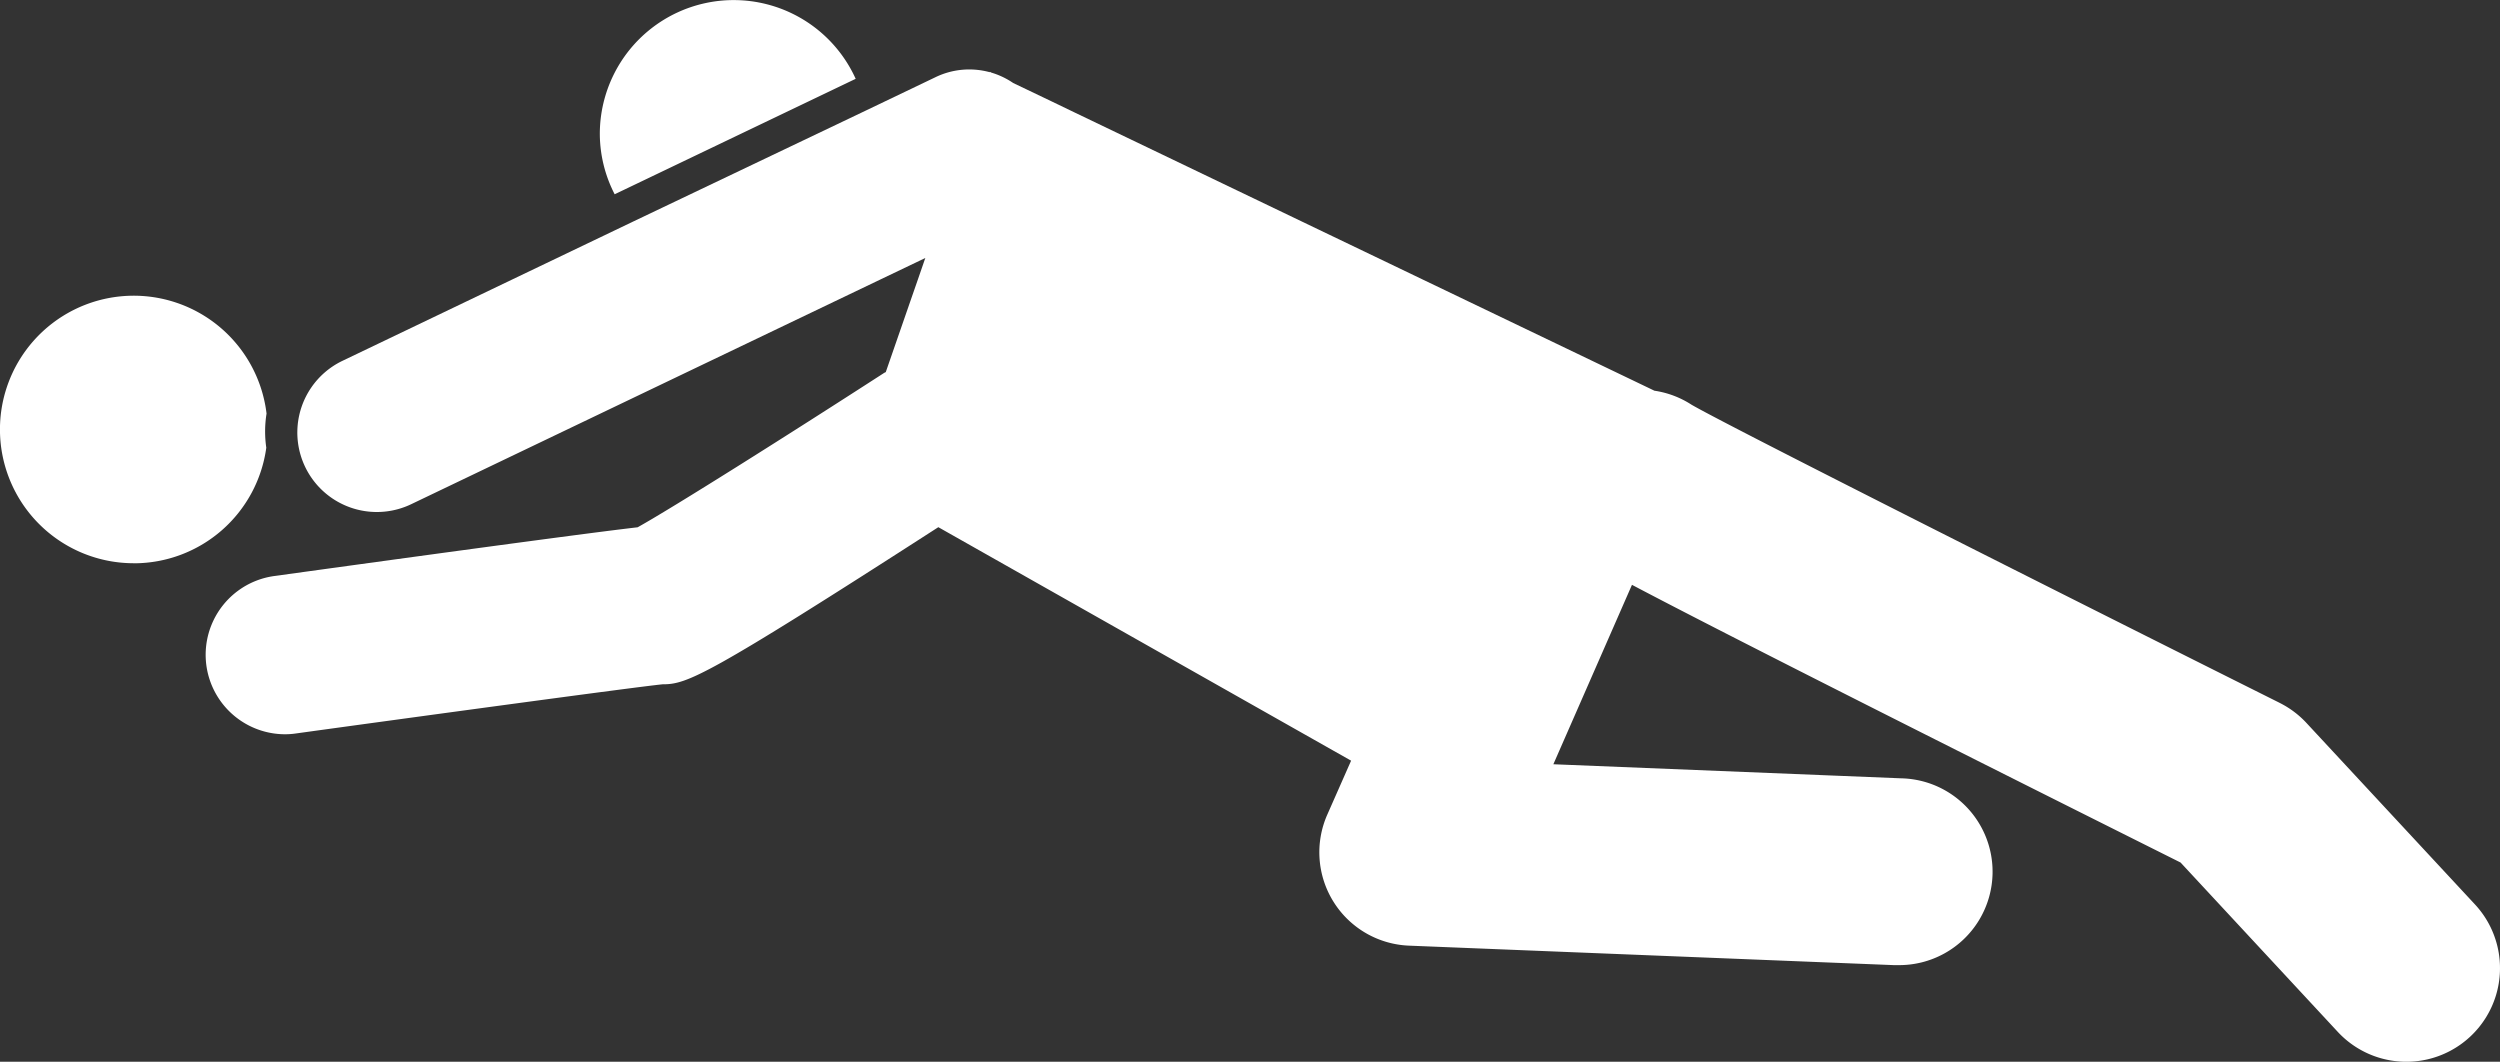<svg xmlns="http://www.w3.org/2000/svg" xmlns:xlink="http://www.w3.org/1999/xlink" viewBox="0 0 481.81 204.62"><rect x="0" y="0" width="481.81" height="204.62" fill="#333333" stroke="none"/><defs><clipPath id="a" transform="translate(0 0)"><rect width="481.81" height="204.62" style="fill:none"/></clipPath></defs><title>icon-penalty2</title><g style="clip-path:url(#a)"><path d="M115.6,25.84a25.52,25.52,0,0,0,2.86,11.6l46.45-22.25A25.8,25.8,0,0,0,115.6,25.84" transform="translate(0 0)" style="fill:#fff"/><path d="M25.84,108.56A25.76,25.76,0,0,0,51.32,86.28a21.71,21.71,0,0,1,.05-6.57,25.78,25.78,0,1,0-25.53,28.84" transform="translate(0 0)" style="fill:#fff"/><path d="M439.35,135.46C399,115.3,333.08,82.11,326,78a17.93,17.93,0,0,0-7.15-2.7L207.11,21.68l-4.44-2.14L195.27,16a15.12,15.12,0,0,0-4.19-2l-0.32-.16,0,0.08a14.95,14.95,0,0,0-10.56,1l-13.36,6.4L122,42.71,66,69.54A15.32,15.32,0,1,0,79.25,97.17l99.08-47.45-1.44,4.17-1.45,4.17-4.73,13.65c-0.1.06-.2,0.09-0.3,0.15-19.11,12.35-40.89,26.07-47.52,29.76-6.32.73-23.06,2.91-70,9.39a15.32,15.32,0,0,0,2.07,30.5,14.22,14.22,0,0,0,2.11-.16c24.74-3.41,65.06-8.9,70.63-9.47,4.69,0,8.23-1.33,53.14-30.28l79.55,45L255.8,157a18,18,0,0,0,15.78,25.25L364.91,186h0.75a18,18,0,0,0,.71-36l-67-2.71,15.15-34.58c11.72,6.19,39.21,20.25,105.73,53.52l30.28,32.62A18,18,0,0,0,477,174.32l-32.5-35a18.06,18.06,0,0,0-5.14-3.85" transform="translate(0 0)" style="fill:#fff"/></g></svg>